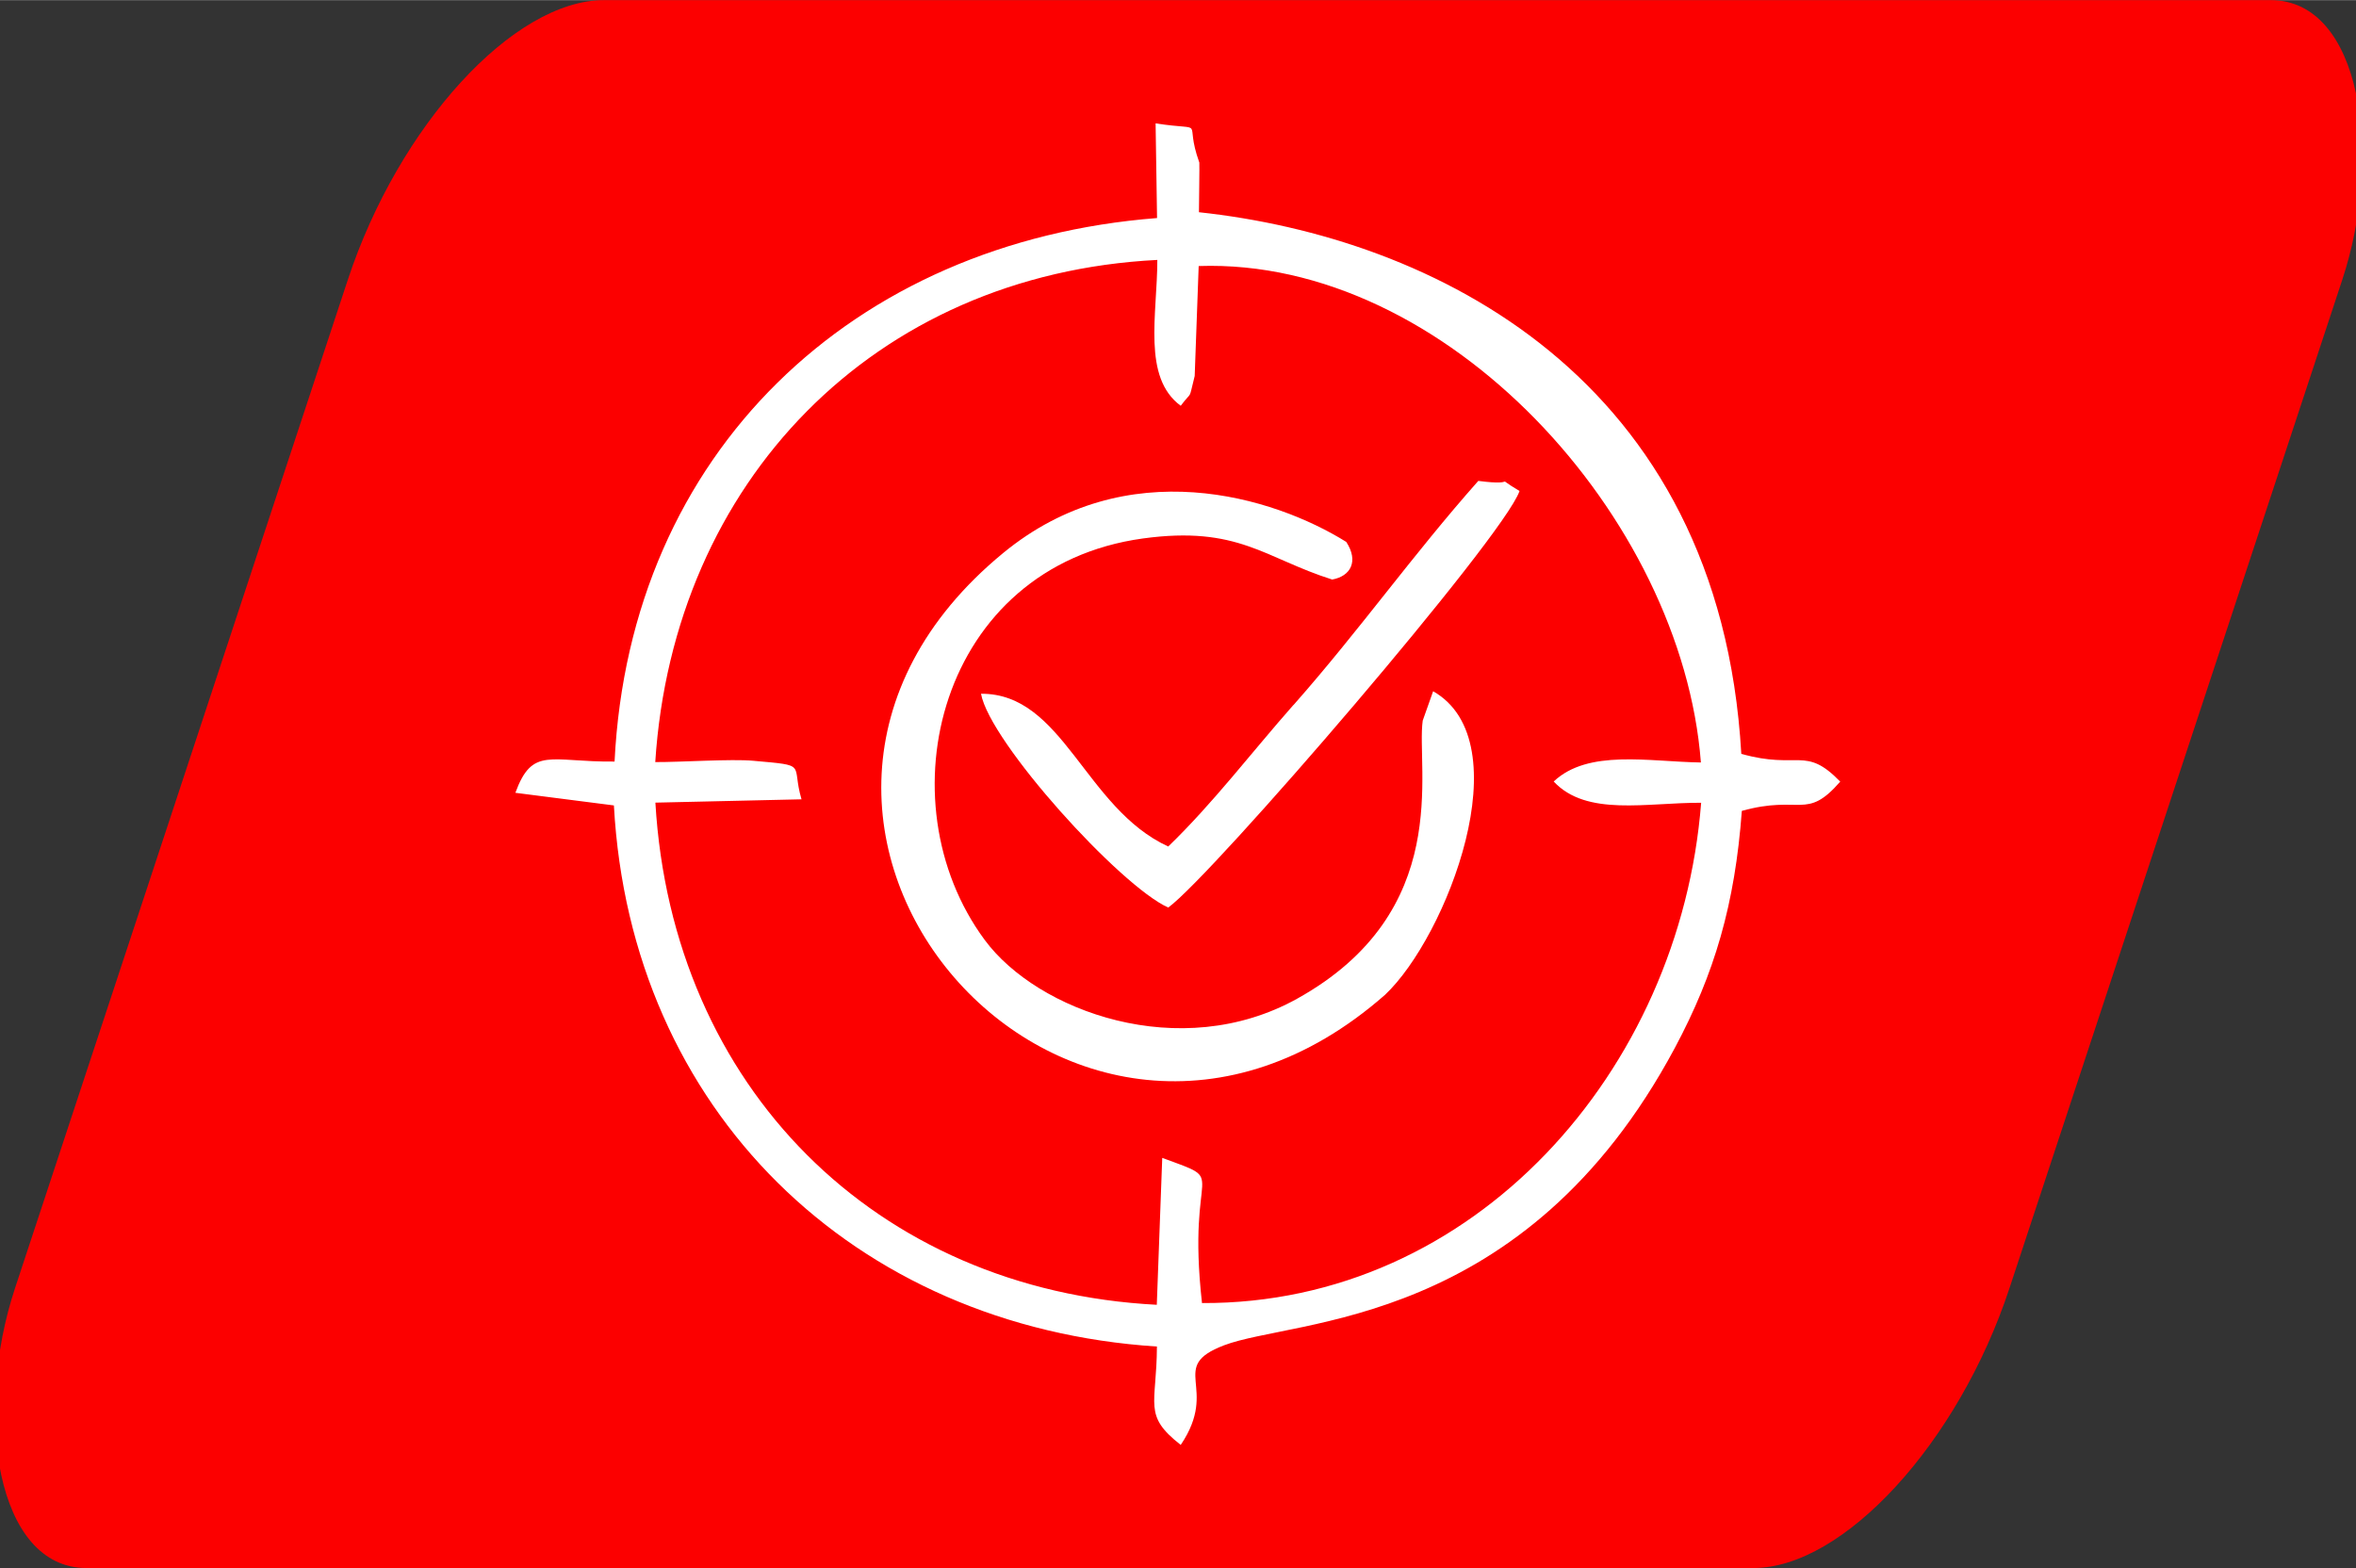 <?xml version="1.0" encoding="UTF-8"?>
<!DOCTYPE svg PUBLIC "-//W3C//DTD SVG 1.1//EN" "http://www.w3.org/Graphics/SVG/1.1/DTD/svg11.dtd">
<!-- Creator: CorelDRAW 2018 (64-Bit) -->
<svg xmlns="http://www.w3.org/2000/svg" xml:space="preserve" width="2.692in" height="1.792in" version="1.1" style="shape-rendering:geometricPrecision; text-rendering:geometricPrecision; image-rendering:optimizeQuality; fill-rule:evenodd; clip-rule:evenodd"
viewBox="0 0 177.19 117.93"
 xmlns:xlink="http://www.w3.org/1999/xlink">
 <rect x="0" y="0" width="177.19" height="117.93" fill="#333333" stroke="none"/>
 <defs>
  <style type="text/css">
   <![CDATA[
    .fil0 {fill:#FC0000}
    .fil1 {fill:white}
   ]]>
  </style>
 </defs>
 <g id="Layer_x0020_1">
  <rect class="fil0" transform="matrix(0.586 -0 -0.33 1 33.1 -0)" width="255.97" height="117.93" rx="21.03" ry="21.03"/>
  <g id="_2953834436960">
   <path class="fil1" d="M127.93 57.34c-3.94,-0.06 -8.48,-1.02 -11.08,1.43 2.48,2.66 6.99,1.58 11.09,1.6 -1.58,20.18 -17.08,37.72 -37.54,37.63 -1.2,-10.7 2.23,-8.99 -2.99,-10.92l-0.41 11.05c-21.15,-1.1 -36.45,-16.39 -37.71,-37.77l10.99 -0.25c-0.8,-2.73 0.58,-2.52 -3.64,-2.9 -1.63,-0.15 -5.49,0.11 -7.36,0.1 1.37,-21.06 16.43,-36.69 37.76,-37.77 -0,4.09 -1.15,8.83 1.76,10.97 0.93,-1.24 0.55,-0.27 1.05,-2.24l0.3 -8.27c18.59,-0.64 36.35,18.9 37.77,37.33zm-37.76 -41.39c0,-0.37 0.05,-3.69 0.03,-3.73 -1.24,-3.46 0.75,-2.33 -3.29,-2.95l0.11 7.12c-22.9,1.78 -39.65,17.64 -40.8,40.88 -4.85,0.05 -6.17,-1.17 -7.46,2.35l7.41 0.95c1.25,22.89 17.99,39.22 40.84,40.7 -0.02,4.42 -1.07,5.16 1.79,7.4 2.95,-4.37 -1.04,-5.85 3.25,-7.49 5.34,-2.04 22.6,-1.25 33.9,-22.35 3,-5.61 4.53,-10.82 5.05,-17.85 4.45,-1.23 4.83,0.75 7.4,-2.2 -2.65,-2.73 -3.12,-0.87 -7.44,-2.09 -1.63,-28.39 -23.28,-38.86 -40.81,-40.74z"/>
   <path class="fil1" d="M107.78 51.99l-0.78 2.2c-0.51,3.62 2.38,14.35 -9.45,20.92 -8.79,4.88 -19.53,0.94 -23.49,-4.42 -7.74,-10.46 -3.43,-28.09 11.9,-30.2 7.17,-0.98 9.14,1.48 14.23,3.09 1.39,-0.25 2.01,-1.37 1.06,-2.83 -5.46,-3.4 -16.5,-6.82 -25.81,0.84 -24.4,20.08 5.06,54 28.72,33.23 4.65,-4.37 10.32,-19.02 3.62,-22.84z"/>
   <path class="fil1" d="M97.27 53.02c-3.14,3.56 -6.08,7.43 -9.41,10.64 -6.28,-2.89 -7.89,-11.53 -14.08,-11.49 0.65,3.64 10.47,14.47 14.08,16.08 3.25,-2.33 25.25,-27.87 26.42,-31.33 -2.18,-1.29 0.19,-0.33 -3.1,-0.76 -4.95,5.58 -8.85,11.13 -13.9,16.86z"/>
  </g>
 </g>
</svg>
